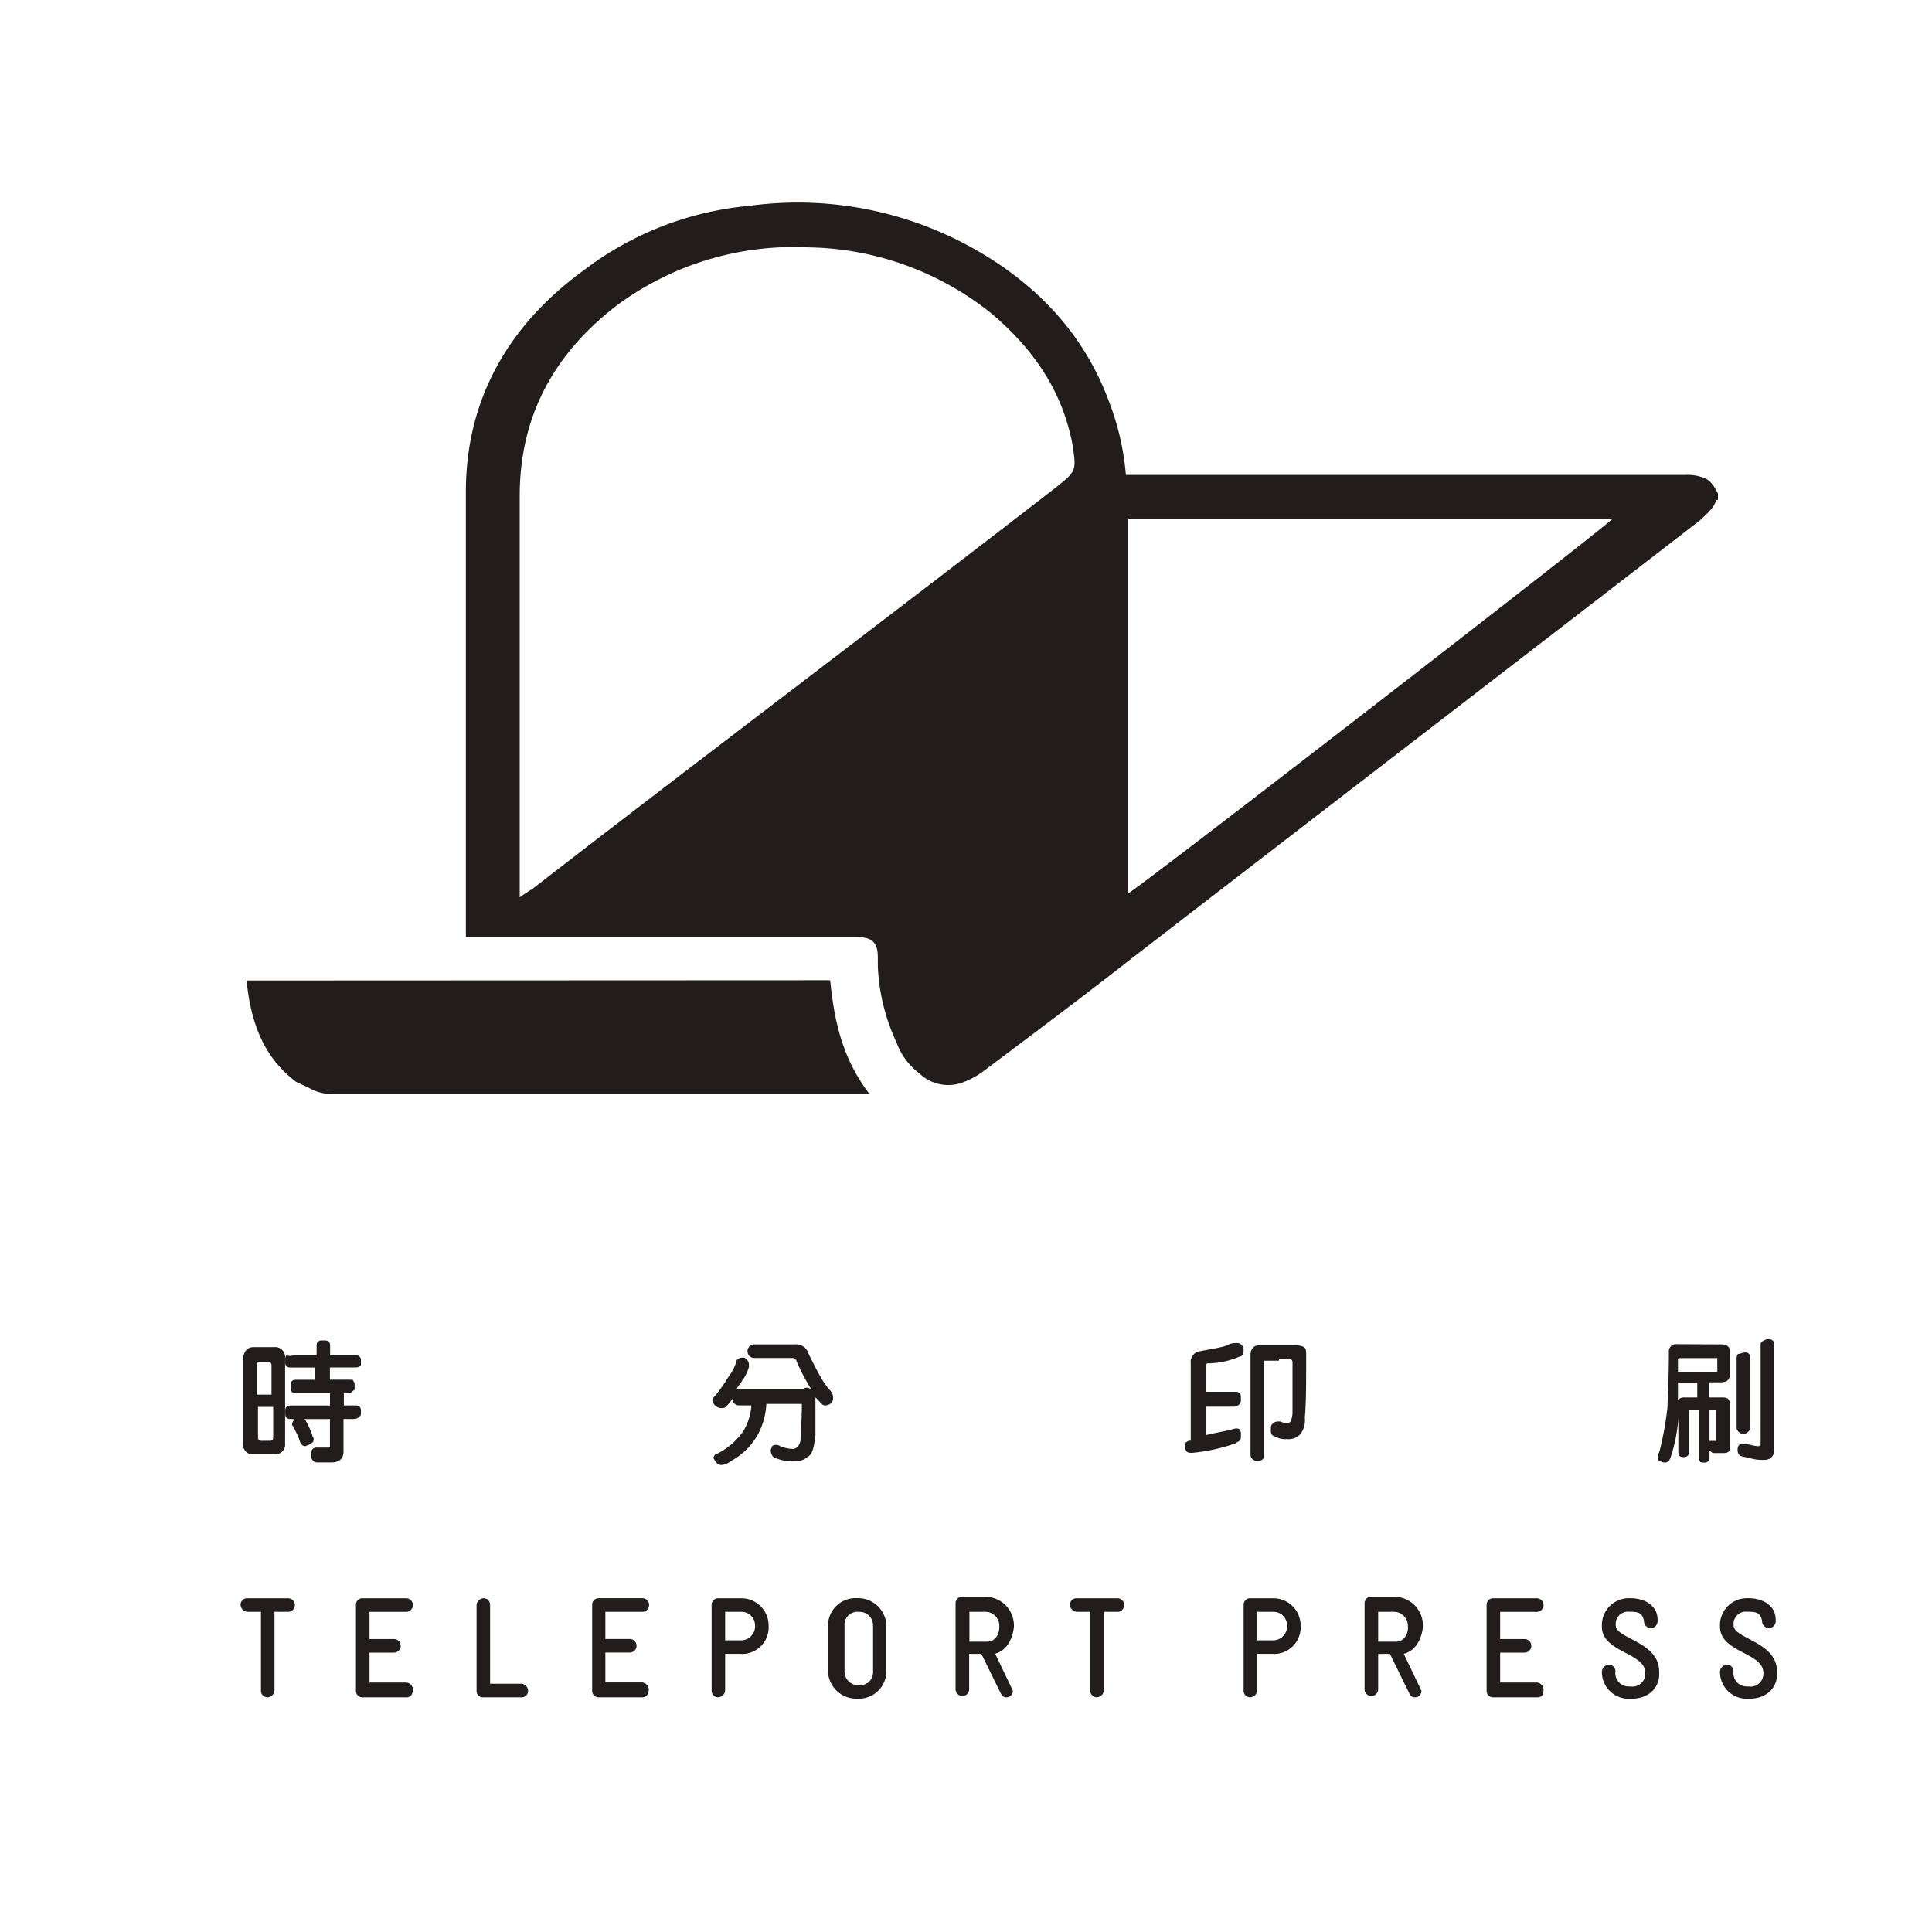 <svg id="圖層_1" data-name="圖層 1" xmlns="http://www.w3.org/2000/svg" viewBox="0 0 300 300"><defs><style>.cls-1{fill:#231c1c;}</style></defs><title>logotype</title><path class="cls-1" d="M44.73,250.28H42.62v12.22a1.13,1.13,0,0,1-1.05,1.05,1,1,0,0,1-1.05-1.05V250.28H38.41a1.13,1.13,0,0,1-1.05-1.05,1,1,0,0,1,1.05-1.05h6.32a1.05,1.05,0,0,1,0,2.11"/><path class="cls-1" d="M63.07,263.56H56.32a1,1,0,0,1-1.05-1.05V249.23a1,1,0,0,1,1.05-1.05h6.74a1.05,1.05,0,0,1,0,2.11H57.38v4.22h3.79a1.05,1.05,0,0,1,0,2.11H57.38v4.64h5.69a1.13,1.13,0,0,1,1.05,1.05c0,.84-.42,1.26-1.05,1.26"/><path class="cls-1" d="M81,263.56h-5.9A1,1,0,0,1,74,262.51V249.23a1.13,1.13,0,0,1,1.05-1.05,1,1,0,0,1,1.05,1.05v12.22H81A1.13,1.13,0,0,1,82,262.51,1,1,0,0,1,81,263.56"/><path class="cls-1" d="M99.74,263.56H93a1,1,0,0,1-1.05-1.05V249.23A1,1,0,0,1,93,248.17h6.74a1.05,1.05,0,0,1,0,2.11H94v4.22h3.79a1.05,1.05,0,0,1,0,2.11H94v4.64h5.69a1.13,1.13,0,0,1,1.05,1.05c0,.84-.42,1.26-1.05,1.26"/><path class="cls-1" d="M115.12,250.28H112.6v4.43h2.53a2.17,2.17,0,0,0,2.11-2.32,2.11,2.11,0,0,0-2.11-2.11m0,6.53H112.6v5.69a1.13,1.13,0,0,1-1.05,1.05,1,1,0,0,1-1.05-1.05V249.23a1,1,0,0,1,1.05-1.05h3.58a4.23,4.23,0,0,1,4.22,4.22,4.15,4.15,0,0,1-4.22,4.43"/><path class="cls-1" d="M135.57,252.39a2.11,2.11,0,0,0-2.11-2.11h-.21a2,2,0,0,0-2.11,2.11v7.17a2.11,2.11,0,0,0,2.11,2.11h.21a2,2,0,0,0,2.11-2.11Zm-2.32,11.38H133a4.41,4.41,0,0,1-4.43-4.22v-7.17a4.28,4.28,0,0,1,4.43-4.22h.21a4.41,4.41,0,0,1,4.43,4.22v7.17a4.28,4.28,0,0,1-4.43,4.22"/><path class="cls-1" d="M155.17,252.6a2.17,2.17,0,0,0-2.11-2.32h-2.53v4.64h2.74c1.05,0,1.9-.84,1.9-2.32Zm-.63,4.22,2.53,5.27a.74.74,0,0,0,.21.42,1,1,0,0,1-1.05,1.05c-.42,0-.63-.21-.84-.63l-3-6.11h-1.9v5.48a1.05,1.05,0,0,1-2.11,0V249a1,1,0,0,1,1.05-1.05h3.58a4.45,4.45,0,0,1,4.43,4.43v.21c-.21,2.11-1.26,3.79-3,4.22"/><path class="cls-1" d="M173.51,250.28H171.4v12.22a1.13,1.13,0,0,1-1.05,1.05,1,1,0,0,1-1.05-1.05V250.28h-2.11a1.13,1.13,0,0,1-1.05-1.05,1,1,0,0,1,1.05-1.05h6.32a1.05,1.05,0,0,1,0,2.11"/><path class="cls-1" d="M197.74,250.28h-2.53v4.43h2.53a2.17,2.17,0,0,0,2.11-2.32,2.11,2.11,0,0,0-2.11-2.11m0,6.53h-2.53v5.69a1.13,1.13,0,0,1-1.05,1.05,1,1,0,0,1-1.05-1.05V249.23a1,1,0,0,1,1.05-1.05h3.58a4.23,4.23,0,0,1,4.22,4.22,4.15,4.15,0,0,1-4.22,4.43"/><path class="cls-1" d="M218.61,252.6a2.17,2.17,0,0,0-2.11-2.32H214v4.64h2.74c1.05,0,1.9-.84,1.9-2.32Zm-.63,4.22,2.53,5.27a.74.74,0,0,0,.21.42,1,1,0,0,1-1.05,1.05c-.42,0-.63-.21-.84-.63l-3-6.11H214v5.48a1.05,1.05,0,0,1-2.11,0V249a1,1,0,0,1,1.05-1.05h3.58a4.45,4.45,0,0,1,4.43,4.43v.21c-.21,2.11-1.26,3.79-3,4.22"/><path class="cls-1" d="M238.63,263.56h-6.74a1,1,0,0,1-1.05-1.05V249.23a1,1,0,0,1,1.05-1.05h6.74a1.05,1.05,0,1,1,0,2.11h-5.69v4.22h3.79a1.05,1.05,0,0,1,0,2.11h-3.79v4.64h5.69a1.13,1.13,0,0,1,1.05,1.05c0,.84-.21,1.26-1.05,1.26"/><path class="cls-1" d="M253.38,263.77h-.21a4.15,4.15,0,0,1-4.43-4.22,1.13,1.13,0,0,1,1.05-1.05,1,1,0,0,1,1.05,1.05,2.06,2.06,0,0,0,2.11,2.32h.21a2,2,0,0,0,2.32-2.11c0-3.16-6.74-3.16-6.74-7.17v-.42a4.18,4.18,0,0,1,4.22-4h.21c2.11,0,4.22,1.05,4.22,3.37v.21a1.05,1.05,0,1,1-2.11,0c-.21-1.26-.84-1.48-2.11-1.48H253a1.91,1.91,0,0,0-2.11,1.69v.42c0,2.11,6.74,2.53,6.74,7.17.21,2.53-1.69,4.22-4.22,4.22"/><path class="cls-1" d="M271.72,263.77h-.21a4.15,4.15,0,0,1-4.43-4.22,1.13,1.13,0,0,1,1.05-1.05,1,1,0,0,1,1.05,1.05,2.06,2.06,0,0,0,2.11,2.32h.21a2,2,0,0,0,2.32-2.11c0-3.16-6.74-3.16-6.74-7.17v-.42a4.18,4.18,0,0,1,4.22-4h.21c2.11,0,4.22,1.05,4.22,3.37v.21a1.05,1.05,0,1,1-2.11,0c-.21-1.26-.84-1.48-2.11-1.48h-.21a1.91,1.91,0,0,0-2.11,1.69v.42c0,2.11,6.74,2.53,6.74,7.17.21,2.53-1.69,4.22-4.22,4.22"/><path class="cls-1" d="M175.2,138.71c1.93-1,74.57-57.22,75.22-58.18H175.2Zm-94.5.64a19.68,19.68,0,0,1,1.93-1.29c27-20.89,54.32-41.47,81.32-62.36,3.21-2.57,3.21-2.57,2.57-6.75-1.61-8.36-6.11-14.79-12.54-20.25a46.51,46.51,0,0,0-28.61-10.29,46.11,46.11,0,0,0-29.57,9C86.16,54.81,80.7,64.46,80.7,77v62.36ZM266.49,77.63c-.32,1.29-1.61,2.25-2.57,3.21-29.57,22.82-58.82,45.32-88.4,68.14-7.39,5.79-15.11,11.57-22.82,17.36a13,13,0,0,1-2.89,1.61,6.47,6.47,0,0,1-7.07-1.29,10.51,10.51,0,0,1-3.54-4.82A30.8,30.8,0,0,1,136.31,150v-1.29c0-2.57-1-3.21-3.54-3.21H72.34V76.35c0-14.46,6.75-26,18.32-34.39a49.8,49.8,0,0,1,25.71-10,55.74,55.74,0,0,1,35,6.75c9.64,5.46,17,13.18,20.89,23.79a41.16,41.16,0,0,1,2.57,11.25h86.79a7.08,7.08,0,0,1,2.57.32c1.29.32,1.93,1.29,2.57,2.57v1Z"/><path class="cls-1" d="M128.91,152.21c.64,6.43,1.93,12.21,6.11,17.68H51.45a7.33,7.33,0,0,1-3.54-1L46,168c-5.14-3.86-7.07-9.32-7.71-15.75Z"/><path class="cls-1" d="M39.42,209.18h3.16a1.55,1.55,0,0,1,1.69,1.69v13.28a1.55,1.55,0,0,1-1.69,1.69H39.42a1.55,1.55,0,0,1-1.69-1.69V210.87c.21-1.05.63-1.69,1.69-1.69m.42,7.38h2.32v-4.64a.45.45,0,0,0-.42-.42H40.27a.45.45,0,0,0-.42.42v4.64ZM42,223.73a.45.45,0,0,0,.42-.42v-4.85H40.06v4.85a.45.45,0,0,0,.42.42Zm3.58-13.28h3.58v-1.26c0-.42,0-.63.21-.84s.42-.21.84-.21.63,0,.84.21.21.42.21.84v1.26H55c.42,0,.63,0,.84.21s.21.42.21.84,0,.63-.21.63c-.21.21-.42.21-.84.21H51.23v1.9h3c.42,0,.63,0,.63.21.21.21.21.42.21.84s0,.63-.21.63a1.09,1.09,0,0,1-.84.42h-.63v1.9H55c.42,0,.63,0,.84.21s.21.42.21.84c0,.21,0,.63-.21.63a1.09,1.09,0,0,1-.84.42H53.34v5.06c0,1.05-.63,1.69-1.9,1.69H49.33c-.63,0-1.05-.42-1.05-1.26a1,1,0,0,1,.63-1.05h1.9c.21,0,.42,0,.42-.21v-4.22h-4l.21.21a11.3,11.3,0,0,1,1.05,2.32.74.74,0,0,0,.21.42c0,.42,0,.63-.42.84-.21.21-.42.21-.84.42-.42,0-.63-.21-.84-.63a11.3,11.3,0,0,0-1.05-2.32c0-.21-.21-.21-.21-.42a1.6,1.6,0,0,1,.42-.84h-.42c-.42,0-.63,0-.84-.21s-.21-.42-.21-.84,0-.63.21-.84.42-.21.84-.21h5.9v-1.9H46.17c-.42,0-.63,0-.84-.21s-.21-.42-.21-.84,0-.63.21-.84.42-.21.84-.21h2.74v-1.9H45.33c-.42,0-.63,0-.84-.21s-.21-.42-.21-.84,0-.63.21-.84a1.65,1.65,0,0,0,1.05,0"/><path class="cls-1" d="M124.93,215.51a1.58,1.58,0,0,1,1.05.21,28.22,28.22,0,0,1-2.32-4.43c-.21-.42-.42-.42-.84-.42h-5.69a1.05,1.05,0,0,1,0-2.11h6.32a2,2,0,0,1,2.11,1.48c1.26,2.53,2.32,4.64,3.37,5.69a1.61,1.61,0,0,1,.42,1.05,1.27,1.27,0,0,1-.21.84,1.61,1.61,0,0,1-1.05.42c-.42,0-.63-.42-1.26-1.05l-.21-.21v5.9c-.21,1.69-.42,3-1.26,3.37a2.58,2.58,0,0,1-1.9.63,6.29,6.29,0,0,1-3.37-.63,1.61,1.61,0,0,1-.42-1.05c0-.21.21-.42.21-.63a1.05,1.05,0,0,1,1.26,0,6.15,6.15,0,0,0,1.9.42q.95,0,1.26-1.26c0-1.05.21-3,.21-5.48V218H119a11.21,11.21,0,0,1-1.05,4.22,10.37,10.37,0,0,1-4.43,4.64,2.8,2.8,0,0,1-1.48.63,1.09,1.09,0,0,1-.84-.42c-.21-.21-.21-.42-.42-.63,0-.21.21-.63.42-.63a10.73,10.73,0,0,0,4.22-3.58,9,9,0,0,0,1.26-4H114.6a1,1,0,0,1-.84-1.05,8,8,0,0,1-1.05,1.26c-.21.21-.42.21-.84.21a1.49,1.49,0,0,1-1.26-1.26c0-.21.21-.42.42-.63a25.57,25.57,0,0,0,2.11-3,7.12,7.12,0,0,0,1.26-2.53,1.09,1.09,0,0,1,.84-.42.77.77,0,0,1,.63.21,1.09,1.09,0,0,1,.42.84v.42a6.51,6.51,0,0,1-1.05,2.11c-.21.42-.63.84-.84,1.26h10.54Z"/><path class="cls-1" d="M191.85,208.55c.42,0,.63,0,.84.21a1.09,1.09,0,0,1,.42.84c0,.63-.21,1.05-.63,1.05a12.6,12.6,0,0,1-4.85,1.05c-.42,0-.42.21-.42.42v4h4.43c.42,0,.63,0,.84.21s.21.42.21.84,0,.63-.21.84a1.09,1.09,0,0,1-.84.42h-4.43v4.43c1.69-.42,3.16-.63,4.64-1.05.21,0,.63,0,.63.21.21.21.21.42.21.84s0,.63-.21.84-.42.21-.63.42a27.81,27.81,0,0,1-6.74,1.48c-.42,0-.63,0-.84-.21s-.21-.42-.21-.84c0-.21,0-.63.21-.63a.77.77,0,0,1,.63-.21v-12a1.68,1.68,0,0,1,1.48-1.9c2.11-.42,3.79-.63,4.43-1.05a2.82,2.82,0,0,1,1.05-.21m6.74,2.74h-2.11c-.21,0-.21,0-.21.21V226c0,.63-.42.84-1.05.84a1,1,0,0,1-1.05-.84v-15.6c0-.84.42-1.48,1.26-1.48h5.48a3.13,3.13,0,0,1,1.48.21c.42.21.42.63.42,1.48,0,4.22,0,7.38-.21,9.48a3.66,3.66,0,0,1-.63,2.53,2.44,2.44,0,0,1-2.11.84,3.13,3.13,0,0,1-1.48-.21c-.42-.21-.63-.21-.84-.42s-.21-.42-.21-.84,0-.63.21-.84a1.09,1.09,0,0,1,.84-.42h.42a1.9,1.9,0,0,0,1.05.21c.42,0,.63-.21.63-.42a4.29,4.29,0,0,0,.21-1.05v-8a.45.45,0,0,0-.42-.42H198.6Z"/><path class="cls-1" d="M267.35,208.76c.84,0,1.26.42,1.26,1.05v3.58c0,.84-.42,1.26-1.48,1.26h-1.69V217h2.11c.84,0,1.05.42,1.05,1.05v6.53c0,.42,0,.84-.21.84-.21.21-.42.21-1.05.21h-1.26c-.21,0-.42-.21-.63-.42a.77.77,0,0,1-.21-.63v-.42a.74.74,0,0,1,.21-.42h1.05v-4.85h-1.05v7.38c0,.42,0,.63-.21.63a.77.77,0,0,1-.63.21c-.21,0-.63,0-.63-.21a.77.77,0,0,1-.21-.63v-7.38h-1.48v6.53a.77.77,0,0,1-.84.84c-.63,0-.84-.21-.84-.84v-5.27a23.88,23.88,0,0,1-1.26,6.32c-.21.42-.42.63-.84.63s-.63-.21-.84-.21c-.21-.21-.21-.21-.21-.42a1.9,1.9,0,0,1,.21-1.05,49,49,0,0,0,1.26-7c0-1.26.21-4,.21-8.43a1.12,1.12,0,0,1,1.26-1.26ZM263.55,217v-2.32h-3v2.74a1.09,1.09,0,0,1,.84-.42Zm-3-4h6.11v-2.11h-5.9a.21.21,0,0,0-.21.21V213m13.91-5.06c.63,0,1.05.21,1.05.84V225.2a1.44,1.44,0,0,1-1.48,1.48,6.5,6.5,0,0,1-2.11-.21c-.63-.21-1.26-.21-1.69-.42a1.09,1.09,0,0,1-.42-.84c0-.63.21-1.05.84-1.05h.42a10.69,10.69,0,0,0,1.9.42.74.74,0,0,0,.42-.21v-15.6c0-.42.42-.63,1.05-.84M270.93,210a.77.77,0,0,1,.63.21c.21.21.21.42.21.84v10.54a.77.77,0,0,1-.21.63,1.05,1.05,0,0,1-1.69,0,.77.77,0,0,1-.21-.63V211.08a1.27,1.27,0,0,1,.21-.84c.42,0,.63-.21,1.05-.21"/></svg>
